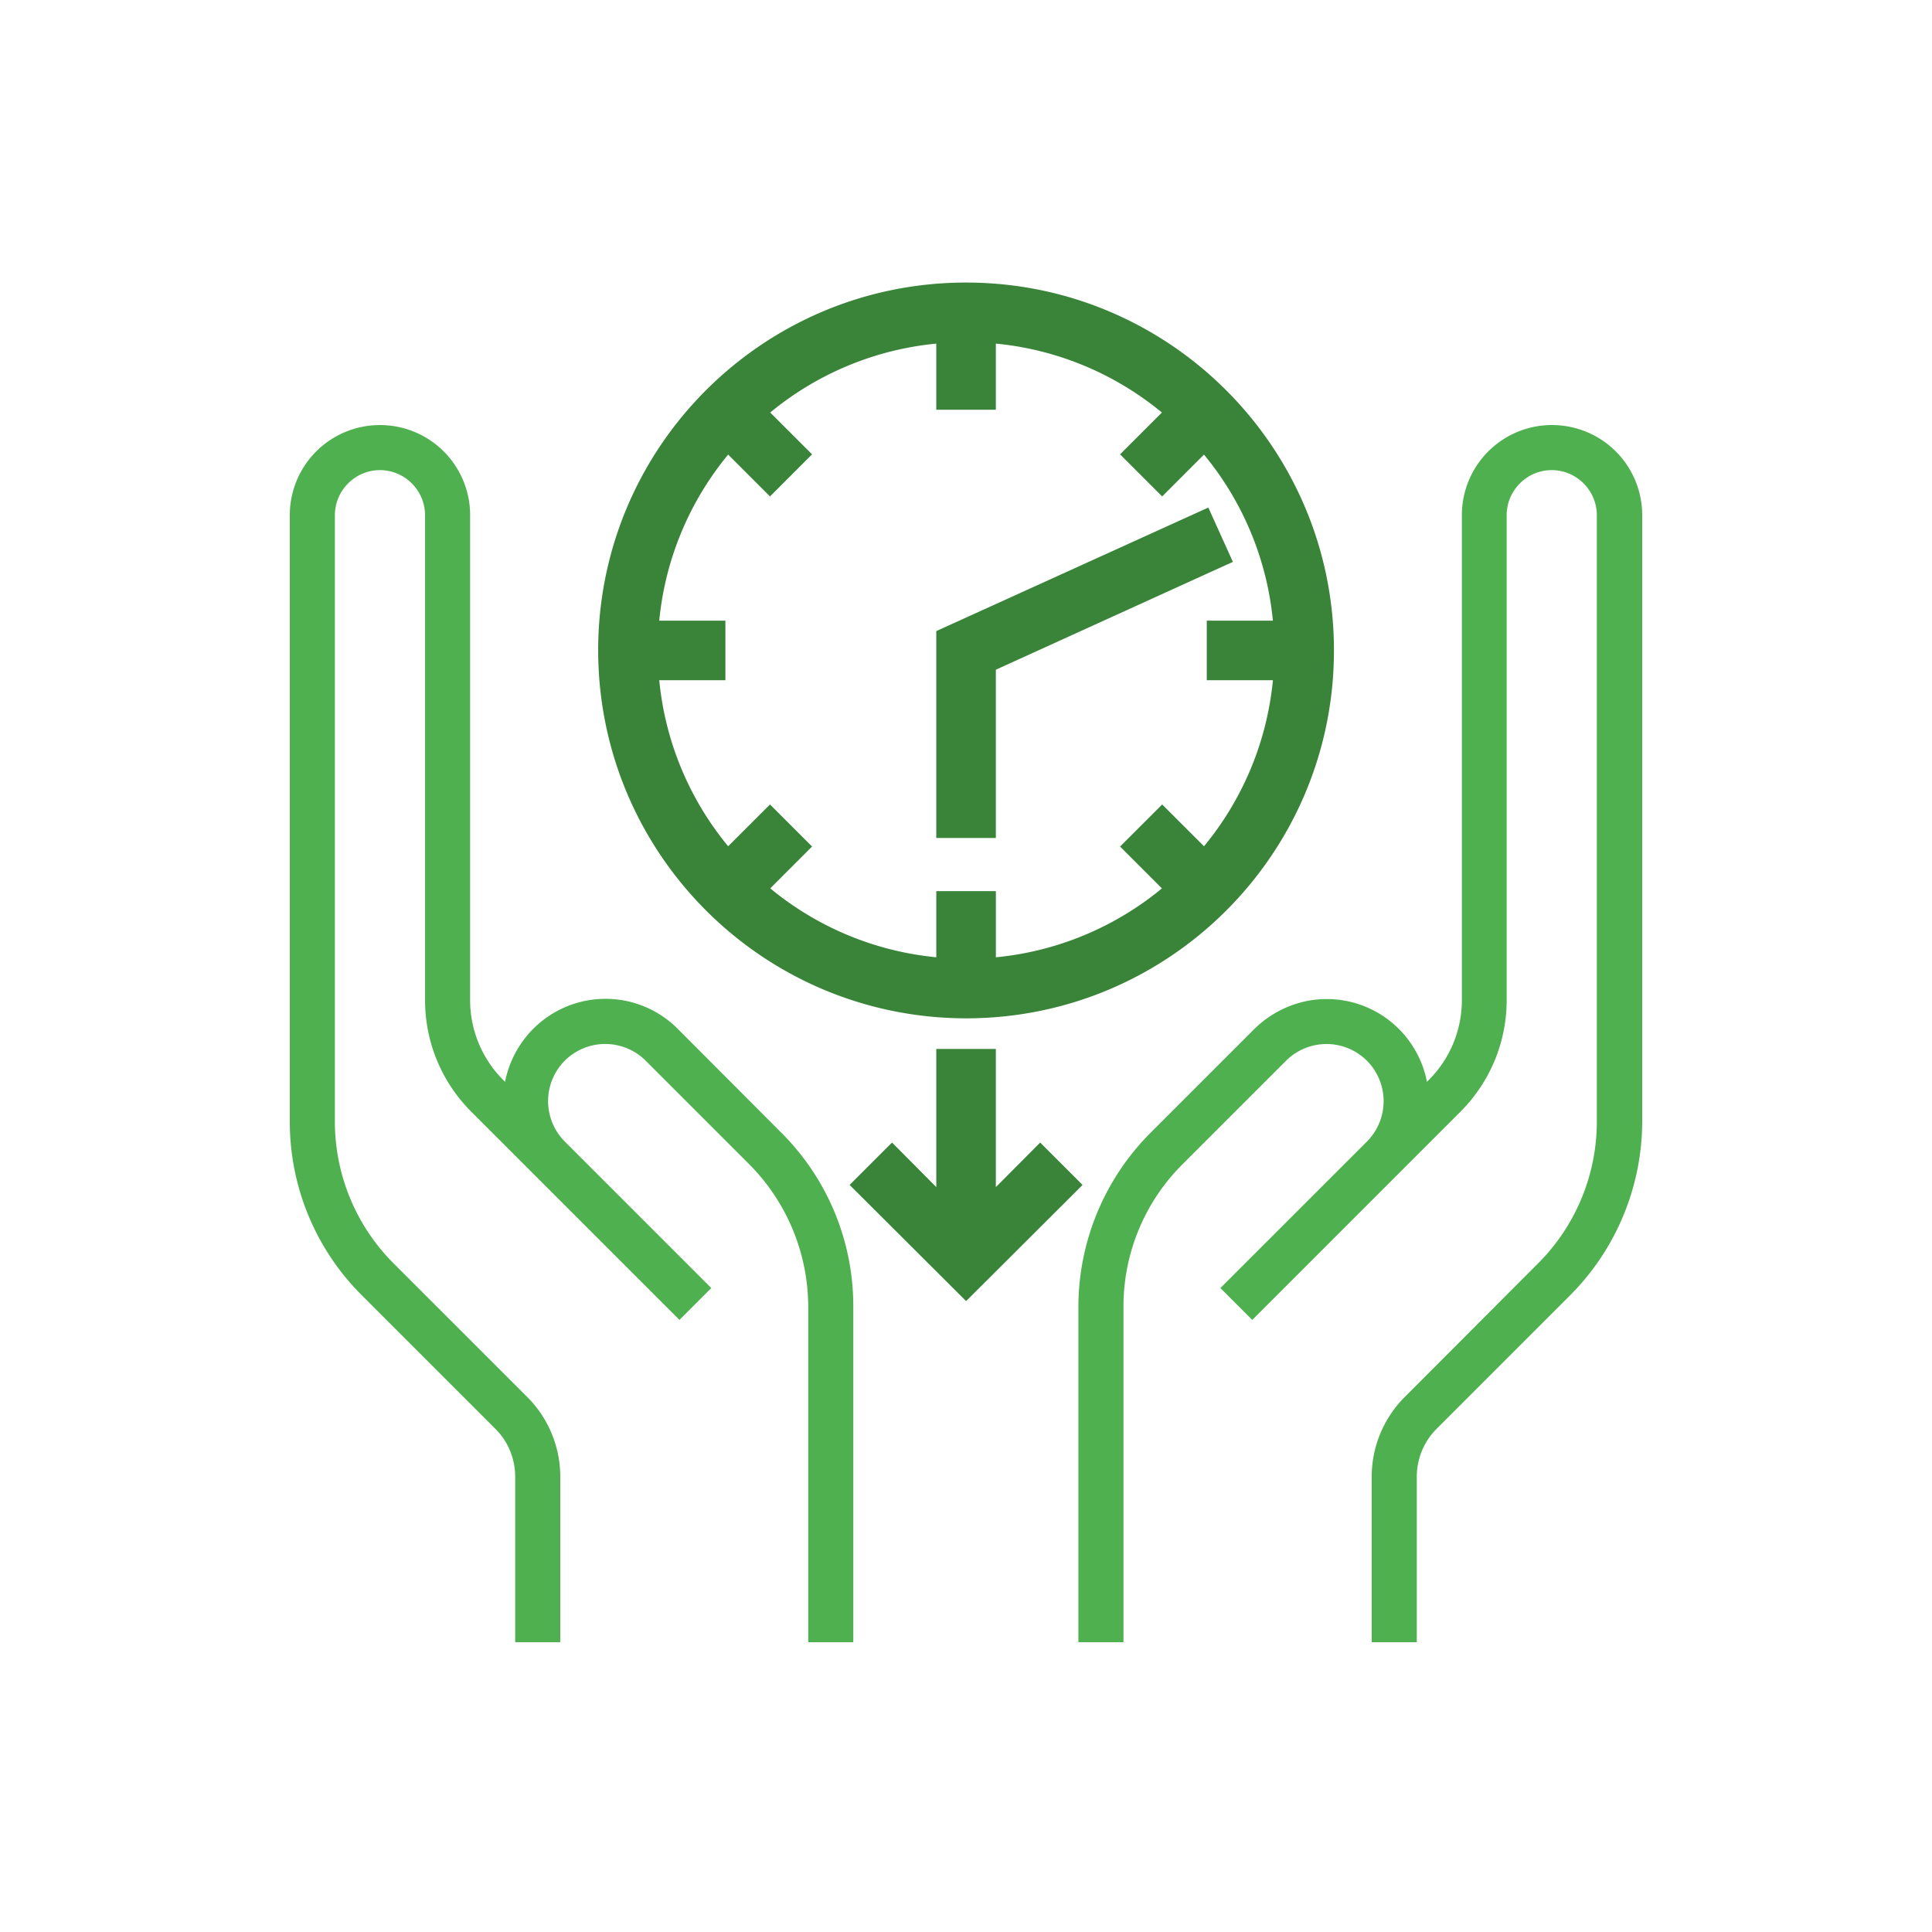<svg width="80" height="80" viewBox="0 0 80 80" fill="none" xmlns="http://www.w3.org/2000/svg">
    <path d="M28.065 42.602a4.225 4.225 0 0 0-5.985 0 4.285 4.285 0 0 0-1.167 2.194l-.081-.082a4.671 4.671 0 0 1-1.365-3.302V21.334a3.73 3.73 0 0 0-3.734-3.733A3.73 3.73 0 0 0 12 21.334v25.072a10.134 10.134 0 0 0 3.01 7.256l5.507 5.507c.525.525.816 1.236.816 1.983V68H23.2v-6.848c0-1.237-.49-2.427-1.365-3.302l-5.507-5.506a8.3 8.3 0 0 1-2.461-5.938V21.334c0-1.027.84-1.867 1.866-1.867 1.027 0 1.867.84 1.867 1.867v20.078c0 1.739.688 3.395 1.913 4.62l8.622 8.622 1.318-1.319-6.066-6.066a2.373 2.373 0 0 1 0-3.349 2.373 2.373 0 0 1 3.348 0l4.27 4.27a8.398 8.398 0 0 1 2.462 5.939V68h1.866V54.13a10.135 10.135 0 0 0-3.01-7.257l-4.258-4.27zM64.266 17.6a3.73 3.73 0 0 0-3.733 3.734v20.078c0 1.237-.49 2.427-1.365 3.302l-.082.081a4.225 4.225 0 0 0-4.958-3.348 4.33 4.33 0 0 0-2.194 1.167l-4.27 4.27a10.222 10.222 0 0 0-3.01 7.256V68h1.867V54.13a8.301 8.301 0 0 1 2.462-5.938l4.27-4.27a2.373 2.373 0 0 1 3.348 0 2.373 2.373 0 0 1 0 3.348l-6.067 6.066 1.319 1.319 8.621-8.622a6.524 6.524 0 0 0 1.914-4.62V21.334c0-1.027.84-1.867 1.866-1.867 1.027 0 1.867.84 1.867 1.867v25.072a8.301 8.301 0 0 1-2.462 5.938l-5.495 5.506a4.672 4.672 0 0 0-1.365 3.302V68h1.867v-6.848c0-.747.292-1.458.817-1.983l5.506-5.507A10.222 10.222 0 0 0 68 46.406V21.334a3.73 3.73 0 0 0-3.733-3.733z" fill="#4EB04E"/>
    <path d="m42.965 47.63-1.879 1.889V43.584H38.92V49.519l-1.878-1.89-.106-.106-.107.106-1.33 1.33-.106.107.107.106 4.398 4.386.106.106.106-.106 4.398-4.386.106-.106-.106-.107-1.33-1.33-.106-.106-.106.107zM40.002 42.017c8.332 0 15.084-6.753 15.084-15.084 0-8.33-6.752-15.083-15.083-15.083s-15.084 6.752-15.084 15.083c.012 8.331 6.752 15.072 15.083 15.084zm-6.695-23.31-1.636-1.635a12.859 12.859 0 0 1 7.248-3.008v2.753h2.167v-2.753c2.667.221 5.199 1.272 7.248 3.008l-1.636 1.635-.106.106.106.106 1.319 1.319.106.106.106-.106 1.635-1.636a12.858 12.858 0 0 1 3.008 7.248H50.12v2.167h2.753a12.859 12.859 0 0 1-3.008 7.247L48.23 33.63l-.106-.106-.106.106-1.319 1.318-.106.106.106.106 1.636 1.636a12.858 12.858 0 0 1-7.248 3.008V37.05h-2.167v2.753a12.858 12.858 0 0 1-7.247-3.008l1.635-1.636.106-.106-.106-.106-1.318-1.318-.106-.106-.106.106-1.636 1.635a12.857 12.857 0 0 1-3.008-7.247h2.753V25.85h-2.753a12.857 12.857 0 0 1 3.008-7.248l1.636 1.636.106.106.106-.106 1.318-1.319.106-.106-.106-.106z" fill="#398439" stroke="#398439" stroke-width=".3"/>
    <path d="m50.716 23.253.137-.061-.062-.137-.77-1.703-.062-.137-.137.062-10.815 4.912-.088.04v8.319h2.167v-6.913l9.63-4.382z" fill="#398439" stroke="#398439" stroke-width=".3"/>
</svg>
